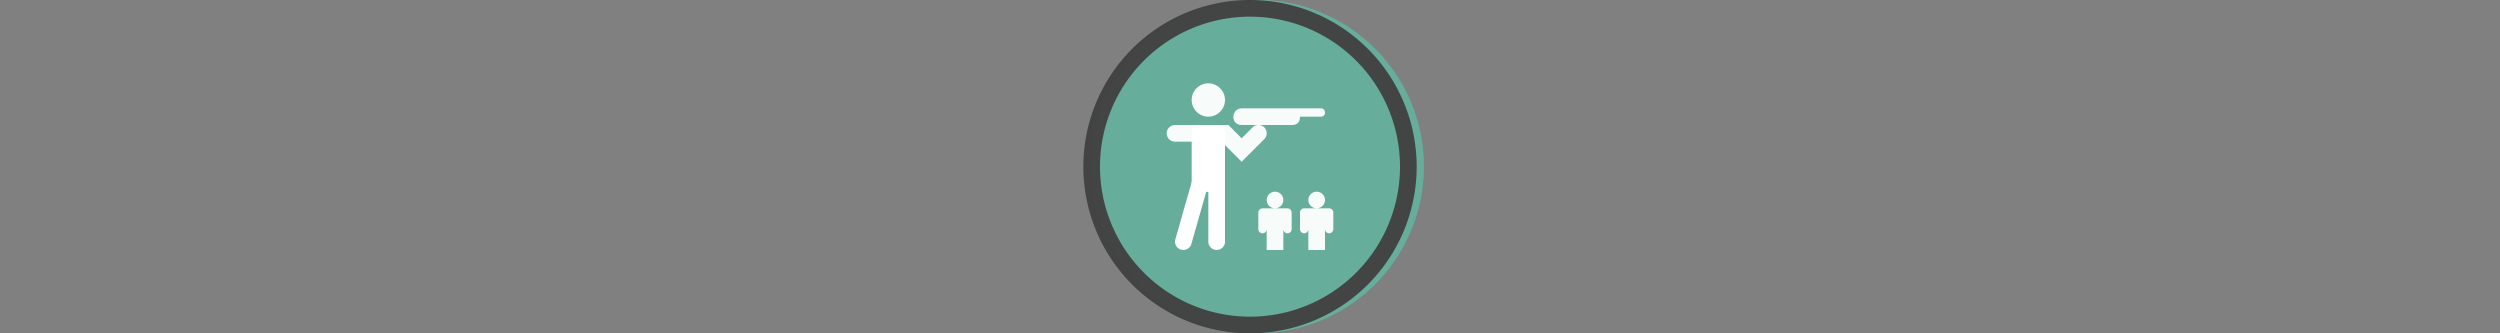 <svg width="300" height="40" viewBox="0 0 300 40" fill="none" xmlns="http://www.w3.org/2000/svg" xmlns:xlink="http://www.w3.org/1999/xlink">

<rect x="0" y="0" width="300" height="40" fill="#808080" stroke="none"/>

<g transform="translate(130, 0) scale(2 2) "> 
<g id="g836"><path d="M10 0a10 10 0 1 1-.02 19.98A10 10 0 0 1 10 0z" id="path2" style="opacity:.953;fill:#65af9d;fill-opacity:1"/><path d="M10 19a9 9 0 1 0 0-18 9 9 0 0 0 0 18zm0 1a10 10 0 1 0 0-20 10 10 0 0 0 0 20z" id="path4" style="clip-rule:evenodd;opacity:.95;fill:#404040;fill-rule:evenodd"/></g><defs id="defs11"><clipPath id="clip0"><path d="M0 0h20v20H0V0z" fill="#fff" id="path8"/></clipPath></defs>
</g>%n%n
<g transform="translate(138, 8) scale(2 2) "> 

<path fill-rule="evenodd" fill="rgb(100%, 100%, 100%)" fill-opacity="0.946" d="M 8 8 C 8 8.277 7.777 8.5 7.5 8.5 C 7.223 8.5 7 8.277 7 8 C 7 7.723 7.223 7.5 7.5 7.5 C 7.777 7.5 8 7.723 8 8 Z M 8 11 L 8 9.75 C 8 9.887 8.113 10 8.25 10 C 8.387 10 8.5 9.887 8.5 9.75 L 8.5 8.75 C 8.5 8.613 8.387 8.5 8.25 8.5 L 6.75 8.5 C 6.613 8.5 6.5 8.613 6.5 8.75 L 6.5 9.75 C 6.5 9.887 6.613 10 6.75 10 C 6.887 10 7 9.887 7 9.75 L 7 11 Z M 8 11 "/>
<path fill-rule="evenodd" fill="rgb(100%, 100%, 100%)" fill-opacity="0.946" d="M 10.5 8 C 10.5 8.277 10.277 8.5 10 8.5 C 9.723 8.5 9.5 8.277 9.5 8 C 9.5 7.723 9.723 7.5 10 7.5 C 10.277 7.5 10.5 7.723 10.5 8 Z M 10.5 11 L 10.5 9.75 C 10.5 9.887 10.613 10 10.75 10 C 10.887 10 11 9.887 11 9.75 L 11 8.75 C 11 8.613 10.887 8.5 10.75 8.5 L 9.25 8.5 C 9.113 8.5 9 8.613 9 8.75 L 9 9.75 C 9 9.887 9.113 10 9.25 10 C 9.387 10 9.5 9.887 9.5 9.75 L 9.5 11 Z M 10.5 11 "/>
<path fill="none" stroke-width="4" stroke-linecap="round" stroke-linejoin="miter" stroke="rgb(100%, 100%, 100%)" stroke-opacity="1" stroke-miterlimit="4" d="M 16 42 L 16 28 L 12 28 L 8 42 " transform="matrix(0.25, 0, 0, 0.25, 0, 0)"/>
<path fill-rule="nonzero" fill="rgb(100%, 100%, 100%)" fill-opacity="0.946" stroke-width="4" stroke-linecap="round" stroke-linejoin="round" stroke="rgb(100%, 100%, 100%)" stroke-opacity="1" stroke-miterlimit="4" d="M 12 16 L 16 16 L 16 28 L 12 28 Z M 12 16 " transform="matrix(0.25, 0, 0, 0.25, 0, 0)"/>
<path fill-rule="evenodd" fill="rgb(100%, 100%, 100%)" fill-opacity="0.946" d="M 6.488 3.496 C 6.359 3.5 6.238 3.551 6.148 3.645 L 5.5 4.297 L 4.707 3.5 L 1.5 3.5 C 1.223 3.5 1 3.723 1 4 C 1 4.277 1.223 4.5 1.5 4.5 L 4.293 4.5 L 5.5 5.707 L 6.852 4.352 C 7 4.207 7.043 3.988 6.965 3.801 C 6.883 3.609 6.695 3.488 6.488 3.496 Z M 6.488 3.496 "/>
<path fill-rule="nonzero" fill="rgb(100%, 100%, 100%)" fill-opacity="0.946" d="M 4.5 2 C 4.5 2.551 4.051 3 3.5 3 C 2.949 3 2.5 2.551 2.5 2 C 2.5 1.449 2.949 1 3.5 1 C 4.051 1 4.5 1.449 4.5 2 Z M 4.5 2 "/>
<path fill-rule="nonzero" fill="rgb(100%, 100%, 100%)" fill-opacity="0.946" d="M 5.5 2.5 C 4.871 2.5 4.797 3.5 5.5 3.5 L 8.5 3.5 C 8.848 3.504 9 3.332 9 3 L 10.25 3 C 10.586 3.004 10.586 2.496 10.25 2.5 Z M 5.5 2.5 "/>

</g>%n%n</svg>